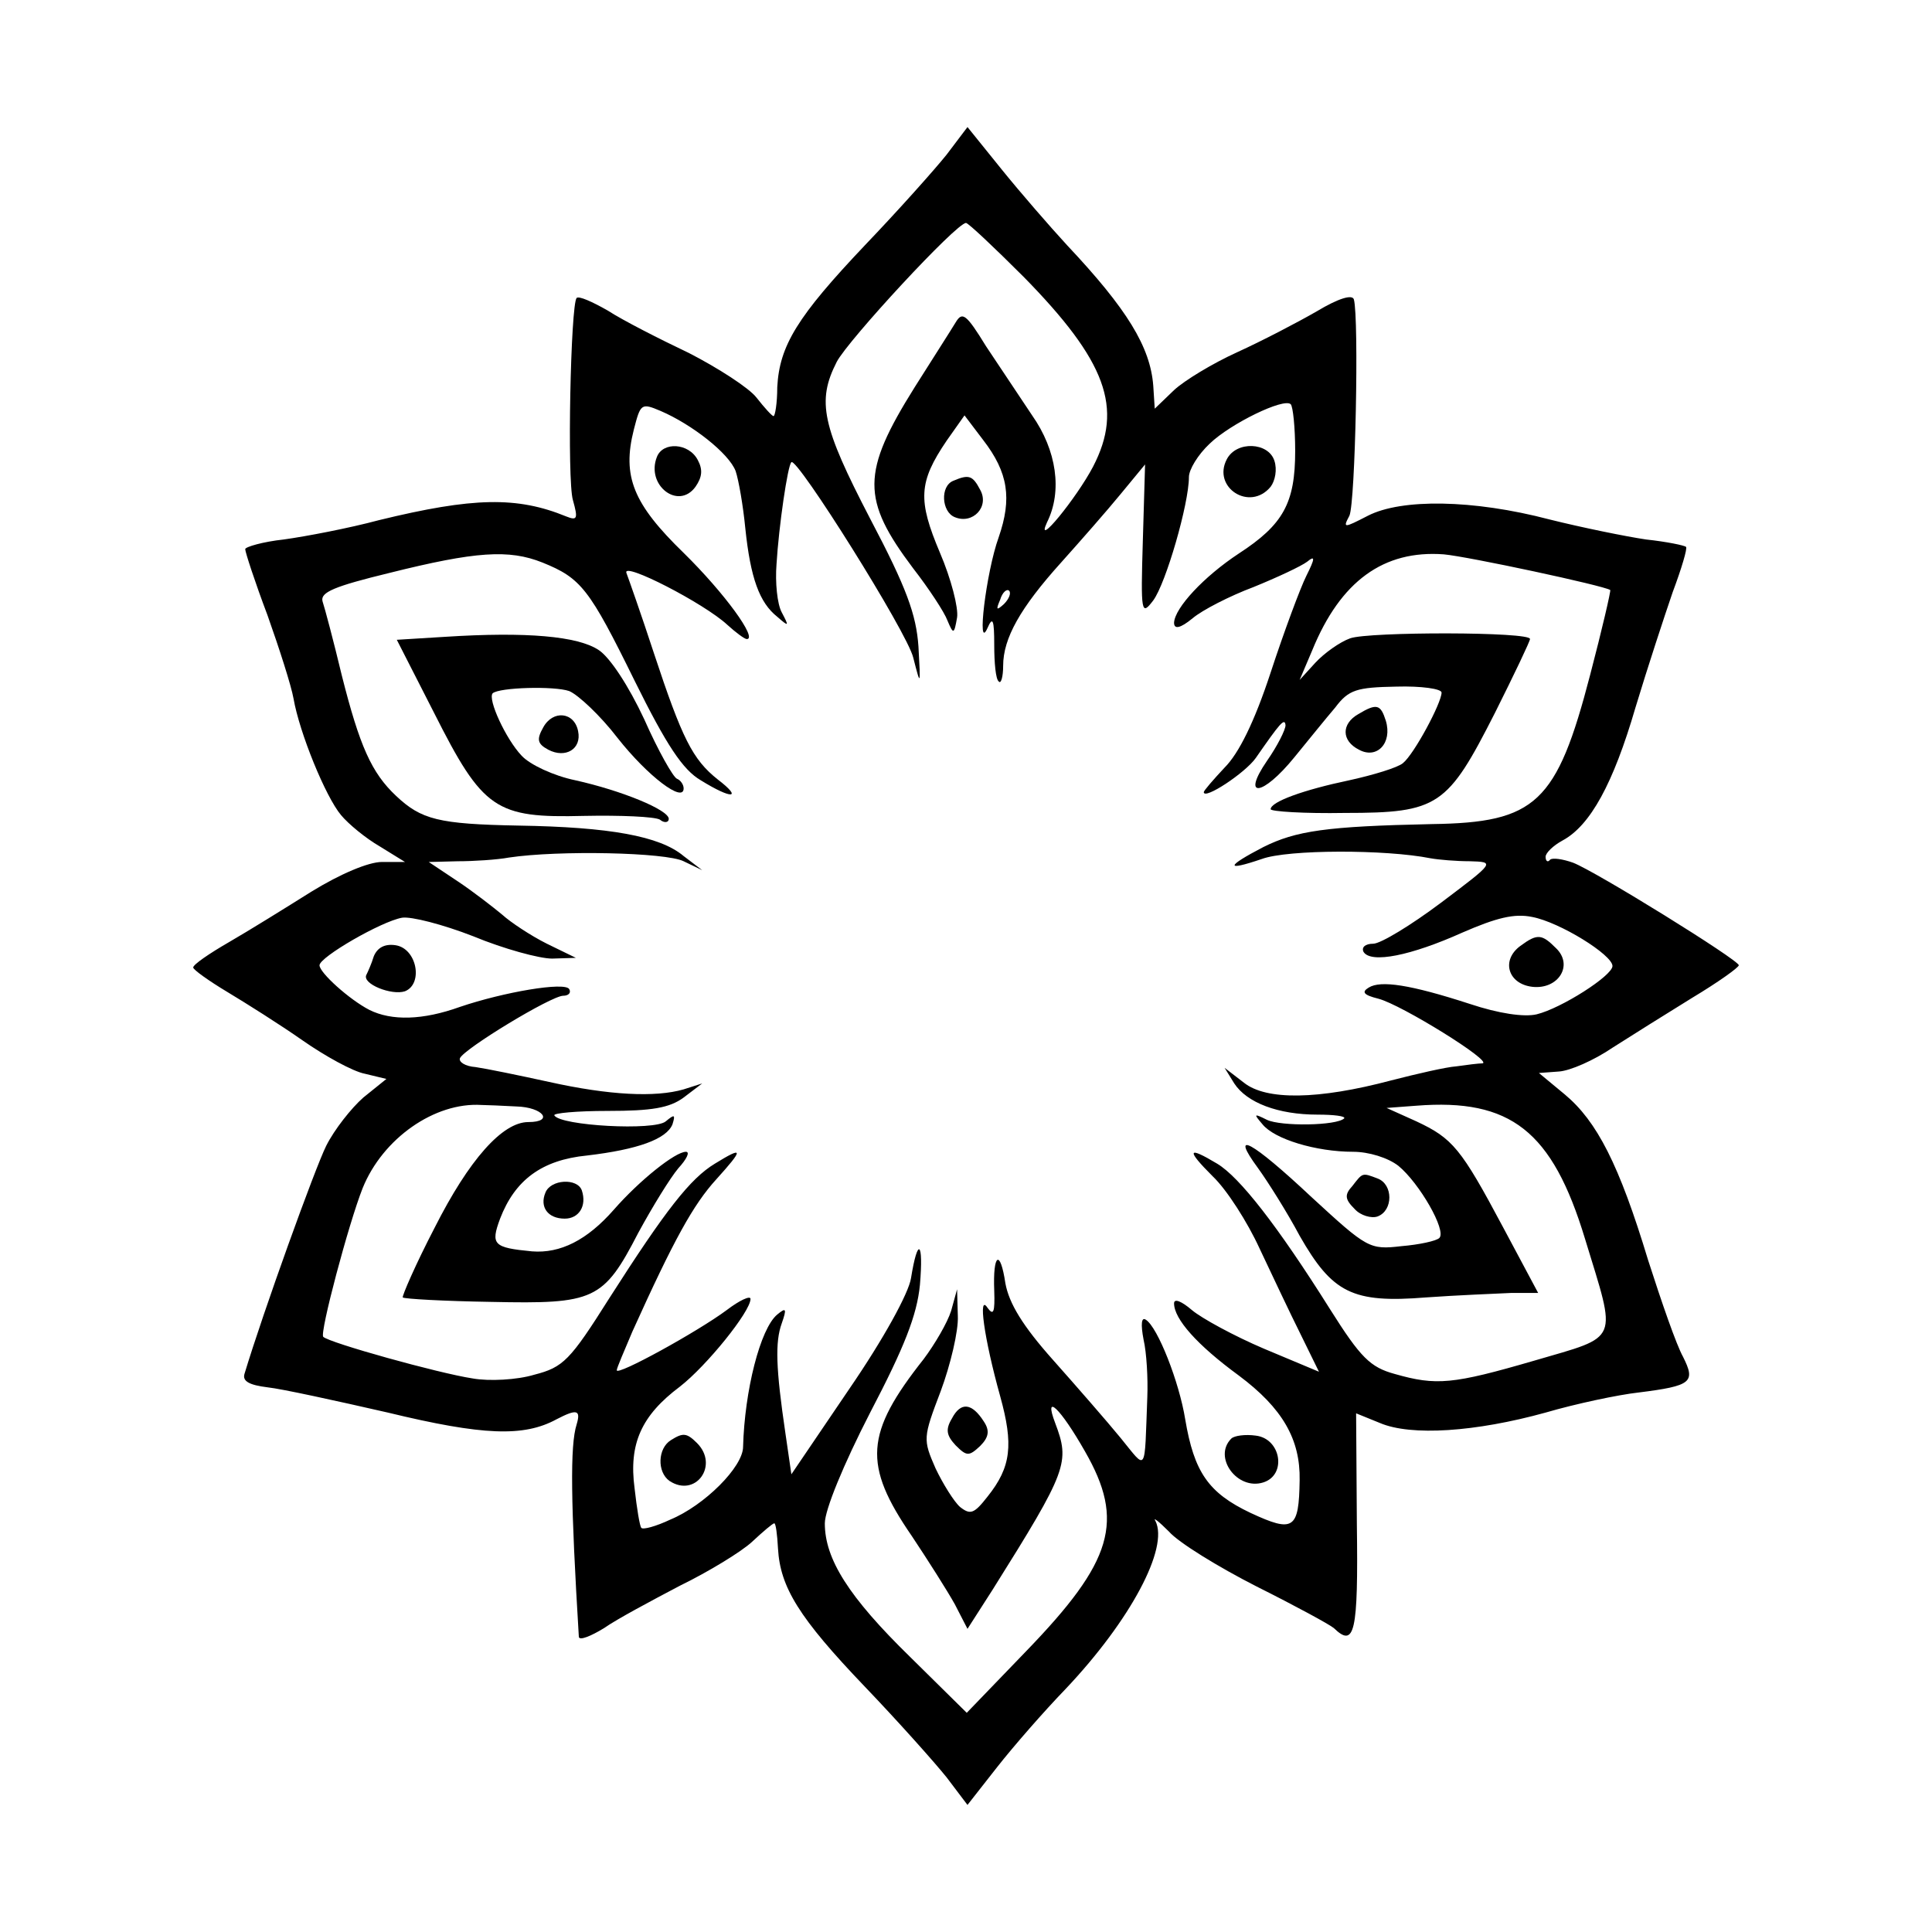 <?xml version="1.0" standalone="no"?>
<!DOCTYPE svg PUBLIC "-//W3C//DTD SVG 20010904//EN"
 "http://www.w3.org/TR/2001/REC-SVG-20010904/DTD/svg10.dtd">
<svg version="1.0" xmlns="http://www.w3.org/2000/svg"
 width="260pt" height="260pt" viewBox="0 0 260 260"
 preserveAspectRatio="xMidYMid meet">
<g transform="translate(0,260) scale(0.1,-0.1)"
fill="#000000" stroke="none">
<path d="M1274 2392 c-16 -20 -65 -75 -110 -122 -91 -96 -115 -135 -118 -191
0 -22 -3 -39 -5 -39 -2 0 -12 11 -23 25 -10 13 -52 40 -91 60 -40 19 -89 44
-109 57 -21 12 -39 20 -42 17 -8 -9 -13 -245 -5 -272 7 -25 6 -28 -9 -22 -66
27 -125 26 -252 -5 -41 -11 -99 -22 -128 -26 -28 -3 -52 -10 -52 -13 0 -4 13
-44 30 -89 16 -45 32 -95 35 -112 8 -46 43 -132 64 -157 10 -12 33 -31 52 -42
l34 -21 -31 0 c-18 0 -56 -16 -95 -40 -35 -22 -85 -53 -111 -68 -26 -15 -48
-30 -48 -34 0 -3 21 -18 46 -33 25 -15 71 -44 101 -65 30 -21 68 -42 84 -45
l29 -7 -31 -25 c-16 -14 -39 -43 -50 -65 -15 -30 -85 -224 -110 -307 -3 -10 7
-15 31 -18 19 -2 92 -18 162 -34 128 -31 183 -33 227 -9 27 14 33 13 27 -7 -9
-28 -8 -105 3 -286 1 -5 16 1 34 12 17 12 64 37 102 57 39 19 83 46 97 59 15
14 28 25 30 25 2 0 4 -15 5 -34 3 -52 28 -93 117 -186 45 -47 94 -102 110
-122 l28 -37 40 51 c22 28 63 75 92 105 88 93 139 190 121 226 -4 6 4 0 18
-14 13 -15 67 -48 118 -74 52 -26 98 -51 104 -56 28 -27 33 -7 31 140 l-1 149
32 -13 c42 -18 129 -12 223 14 41 12 98 24 125 27 72 9 77 14 60 48 -9 16 -29
74 -47 130 -39 129 -69 187 -112 223 l-35 29 27 2 c15 1 47 15 72 32 25 16 73
46 107 67 35 21 63 41 63 44 0 7 -192 126 -223 138 -14 5 -28 7 -31 4 -3 -4
-6 -2 -6 4 0 5 10 15 23 22 37 20 68 76 98 179 16 53 39 123 50 155 12 32 20
59 18 61 -2 2 -26 7 -54 10 -27 4 -86 16 -130 27 -103 27 -199 28 -244 5 -33
-17 -34 -17 -25 0 8 18 13 265 6 291 -2 7 -20 2 -50 -16 -26 -15 -74 -40 -107
-55 -33 -15 -71 -38 -85 -51 l-26 -25 -2 31 c-4 52 -35 103 -116 189 -23 25
-63 71 -88 102 l-46 57 -28 -37z m103 -164 c112 -114 135 -177 94 -256 -22
-42 -79 -112 -62 -75 21 42 13 97 -20 144 -16 24 -44 66 -62 93 -27 44 -32 47
-41 32 -6 -10 -31 -49 -55 -87 -72 -115 -72 -151 -2 -244 21 -27 42 -59 46
-70 8 -19 9 -19 13 4 2 13 -8 52 -23 87 -30 71 -29 95 9 151 l24 34 25 -33
c34 -44 39 -79 21 -131 -17 -47 -30 -156 -15 -122 7 16 9 11 9 -23 0 -24 2
-46 6 -49 3 -4 6 6 6 21 0 37 23 78 78 139 26 29 62 70 80 92 l33 40 -3 -102
c-3 -99 -2 -102 14 -81 17 23 48 130 48 166 0 10 12 30 28 45 28 27 100 62
109 53 3 -3 6 -31 6 -63 0 -70 -16 -99 -76 -138 -47 -31 -86 -73 -87 -93 0 -9
8 -8 25 6 13 11 50 30 82 42 32 13 64 28 72 34 11 9 11 5 -1 -19 -8 -16 -30
-75 -48 -130 -22 -67 -43 -109 -62 -128 -15 -16 -28 -31 -28 -33 0 -11 56 26
70 46 32 46 39 55 40 44 0 -6 -11 -28 -25 -48 -35 -51 -6 -48 37 5 18 22 43
53 55 67 18 24 29 27 82 28 34 1 61 -3 61 -8 0 -14 -37 -83 -52 -95 -7 -6 -40
-16 -72 -23 -62 -13 -106 -29 -106 -39 0 -3 45 -6 100 -5 126 0 138 9 202 135
26 52 47 96 47 99 2 10 -217 10 -242 1 -14 -5 -35 -20 -47 -33 l-21 -23 17 40
c38 93 96 135 177 129 33 -3 215 -42 224 -48 1 -1 -11 -53 -27 -114 -45 -173
-73 -199 -213 -201 -142 -3 -183 -9 -227 -31 -50 -26 -52 -33 -2 -16 35 13
167 13 227 1 11 -2 35 -4 53 -4 34 -1 34 -1 -39 -56 -40 -30 -81 -55 -91 -55
-11 0 -16 -5 -13 -11 10 -16 64 -5 133 26 46 20 70 26 94 21 37 -7 108 -51
108 -66 0 -13 -69 -57 -102 -65 -17 -4 -51 1 -90 14 -80 26 -120 32 -136 22
-10 -6 -7 -10 13 -15 31 -8 155 -85 140 -87 -5 0 -21 -2 -35 -4 -14 -1 -53
-10 -88 -19 -98 -26 -168 -27 -198 -3 l-26 20 13 -21 c17 -26 59 -42 112 -42
22 0 38 -2 36 -5 -10 -10 -85 -11 -104 -2 -18 9 -18 8 -6 -6 16 -20 72 -37
122 -37 21 0 47 -8 61 -19 28 -23 65 -87 55 -97 -4 -4 -27 -9 -51 -11 -43 -5
-46 -3 -121 66 -81 76 -111 92 -72 39 13 -18 39 -59 56 -91 44 -77 71 -91 170
-83 42 3 93 5 114 6 l37 0 -47 88 c-57 107 -68 120 -117 143 l-40 18 40 3
c127 10 183 -34 227 -179 43 -141 48 -130 -68 -164 -110 -32 -132 -34 -188
-18 -33 9 -46 22 -87 87 -71 113 -122 178 -152 196 -40 24 -42 19 -6 -17 19
-18 47 -62 63 -97 17 -36 41 -87 55 -115 l25 -51 -74 31 c-40 17 -84 41 -97
52 -14 12 -24 16 -24 9 0 -21 31 -56 87 -97 59 -44 83 -86 82 -141 -1 -66 -8
-71 -66 -44 -57 27 -76 55 -88 126 -8 50 -37 124 -53 134 -6 4 -7 -6 -3 -27 4
-17 6 -52 5 -77 -4 -105 0 -99 -36 -55 -18 22 -59 69 -91 105 -41 46 -59 76
-64 103 -7 47 -17 40 -15 -10 1 -29 -1 -34 -9 -23 -13 20 -5 -40 17 -119 18
-65 15 -95 -17 -135 -18 -23 -23 -25 -37 -14 -8 7 -23 31 -33 52 -17 39 -17
41 7 104 13 35 24 81 23 101 l-1 36 -8 -29 c-5 -16 -22 -45 -37 -65 -79 -100
-82 -142 -16 -238 22 -33 48 -74 58 -92 l17 -33 34 53 c101 161 104 171 84
224 -16 42 7 20 40 -38 54 -94 38 -148 -79 -269 l-80 -83 -76 75 c-83 81 -115
132 -115 180 0 18 25 79 61 149 46 88 63 131 67 172 5 59 -3 65 -12 9 -3 -20
-37 -82 -83 -149 l-78 -115 -8 55 c-13 88 -14 123 -5 148 7 20 6 22 -6 12 -23
-19 -44 -103 -46 -178 0 -27 -52 -79 -98 -98 -19 -9 -37 -14 -39 -11 -2 2 -6
26 -9 53 -8 60 9 98 61 137 36 28 95 101 95 118 0 5 -15 -2 -32 -15 -39 -29
-148 -89 -148 -81 0 3 10 26 21 52 56 124 82 171 113 205 37 41 37 45 -2 21
-33 -20 -66 -62 -142 -181 -53 -84 -62 -93 -101 -103 -23 -7 -61 -9 -83 -5
-46 7 -193 48 -201 56 -5 5 34 152 53 200 27 67 97 116 160 112 6 0 28 -1 47
-2 36 -1 51 -21 16 -21 -35 0 -80 -51 -126 -142 -26 -50 -44 -92 -43 -94 2 -2
56 -5 119 -6 139 -3 151 2 198 93 19 35 43 74 54 87 11 12 16 22 10 22 -14 0
-62 -38 -97 -78 -36 -41 -72 -59 -110 -56 -52 5 -56 9 -43 44 20 52 56 79 117
85 68 8 107 22 115 42 4 13 3 14 -9 4 -15 -13 -142 -6 -150 8 -2 3 30 6 72 6
59 0 83 4 102 18 l25 19 -25 -8 c-38 -11 -100 -8 -181 10 -41 9 -85 18 -99 20
-14 1 -23 7 -21 12 6 13 123 84 139 84 7 0 11 4 8 9 -6 10 -88 -4 -147 -24
-50 -18 -92 -19 -122 -4 -27 14 -67 50 -67 60 0 11 83 59 111 64 12 2 55 -9
96 -25 41 -17 89 -30 106 -30 l32 1 -39 19 c-22 11 -49 29 -60 39 -12 10 -39
31 -60 45 l-39 26 39 1 c21 0 53 2 69 5 67 10 211 7 235 -5 l25 -12 -25 19
c-32 27 -100 39 -222 41 -108 2 -131 8 -165 40 -33 31 -49 67 -73 162 -11 46
-23 91 -26 100 -3 12 16 20 90 38 116 29 161 32 206 14 52 -21 63 -35 124
-159 43 -87 65 -120 89 -134 42 -26 57 -25 23 1 -34 27 -48 55 -86 170 -17 52
-34 100 -37 108 -6 16 105 -41 136 -70 11 -10 23 -19 26 -19 15 0 -30 62 -85
116 -68 66 -83 103 -67 166 9 35 10 36 36 25 42 -18 92 -57 101 -81 4 -12 10
-46 13 -77 7 -67 19 -100 43 -119 16 -14 16 -13 6 6 -6 11 -9 40 -7 65 3 50
15 133 20 137 7 8 156 -229 164 -263 10 -39 10 -39 7 15 -3 43 -16 79 -65 172
-65 125 -72 158 -45 211 15 29 161 187 174 187 3 0 38 -33 77 -72z m-26 -441
c-10 -9 -11 -8 -5 6 3 10 9 15 12 12 3 -3 0 -11 -7 -18z"/>
<path d="M884 1985 c-15 -38 29 -72 52 -40 9 13 10 23 3 36 -12 23 -47 25 -55
4z"/>
<path d="M1651 1982 c-20 -38 31 -71 59 -37 6 8 9 23 5 35 -8 25 -51 27 -64 2z"/>
<path d="M1283 1953 c-18 -7 -16 -42 2 -49 24 -10 47 14 34 37 -10 19 -15 21
-36 12z"/>
<path d="M599 1743 l-65 -4 50 -98 c66 -131 83 -142 202 -139 49 1 95 -1 102
-5 6 -5 12 -4 12 1 0 12 -63 38 -126 52 -29 6 -61 21 -72 33 -21 22 -46 76
-39 84 9 8 83 10 103 3 12 -5 42 -33 65 -63 41 -52 89 -88 89 -68 0 5 -4 11
-9 13 -5 2 -25 37 -44 80 -21 45 -46 83 -61 93 -28 19 -98 25 -207 18z"/>
<path d="M1828 1639 c-23 -13 -23 -36 1 -48 24 -13 45 9 36 39 -7 22 -12 24
-37 9z"/>
<path d="M731 1621 c-9 -16 -8 -22 7 -30 23 -12 45 1 40 25 -5 26 -34 29 -47
5z"/>
<path d="M2046 1327 c-26 -19 -17 -51 16 -55 35 -4 56 29 32 52 -19 19 -25 20
-48 3z"/>
<path d="M503 1313 c-3 -10 -8 -21 -10 -25 -6 -12 34 -28 52 -22 25 10 16 58
-13 62 -14 2 -24 -3 -29 -15z"/>
<path d="M1820 1004 c-11 -12 -10 -18 3 -31 8 -9 23 -13 31 -10 21 8 21 43 0
51 -21 8 -20 8 -34 -10z"/>
<path d="M734 995 c-8 -19 3 -35 26 -35 19 0 30 17 23 38 -6 17 -42 15 -49 -3z"/>
<path d="M1281 691 c-9 -15 -7 -23 5 -36 15 -15 18 -15 33 -1 12 12 13 21 5
33 -16 25 -31 27 -43 4z"/>
<path d="M903 662 c-18 -11 -19 -43 -2 -55 35 -23 67 21 37 51 -14 14 -19 14
-35 4z"/>
<path d="M1657 664 c-25 -25 8 -70 43 -59 32 10 24 59 -10 63 -14 2 -29 0 -33
-4z"/>
</g>
</svg>
